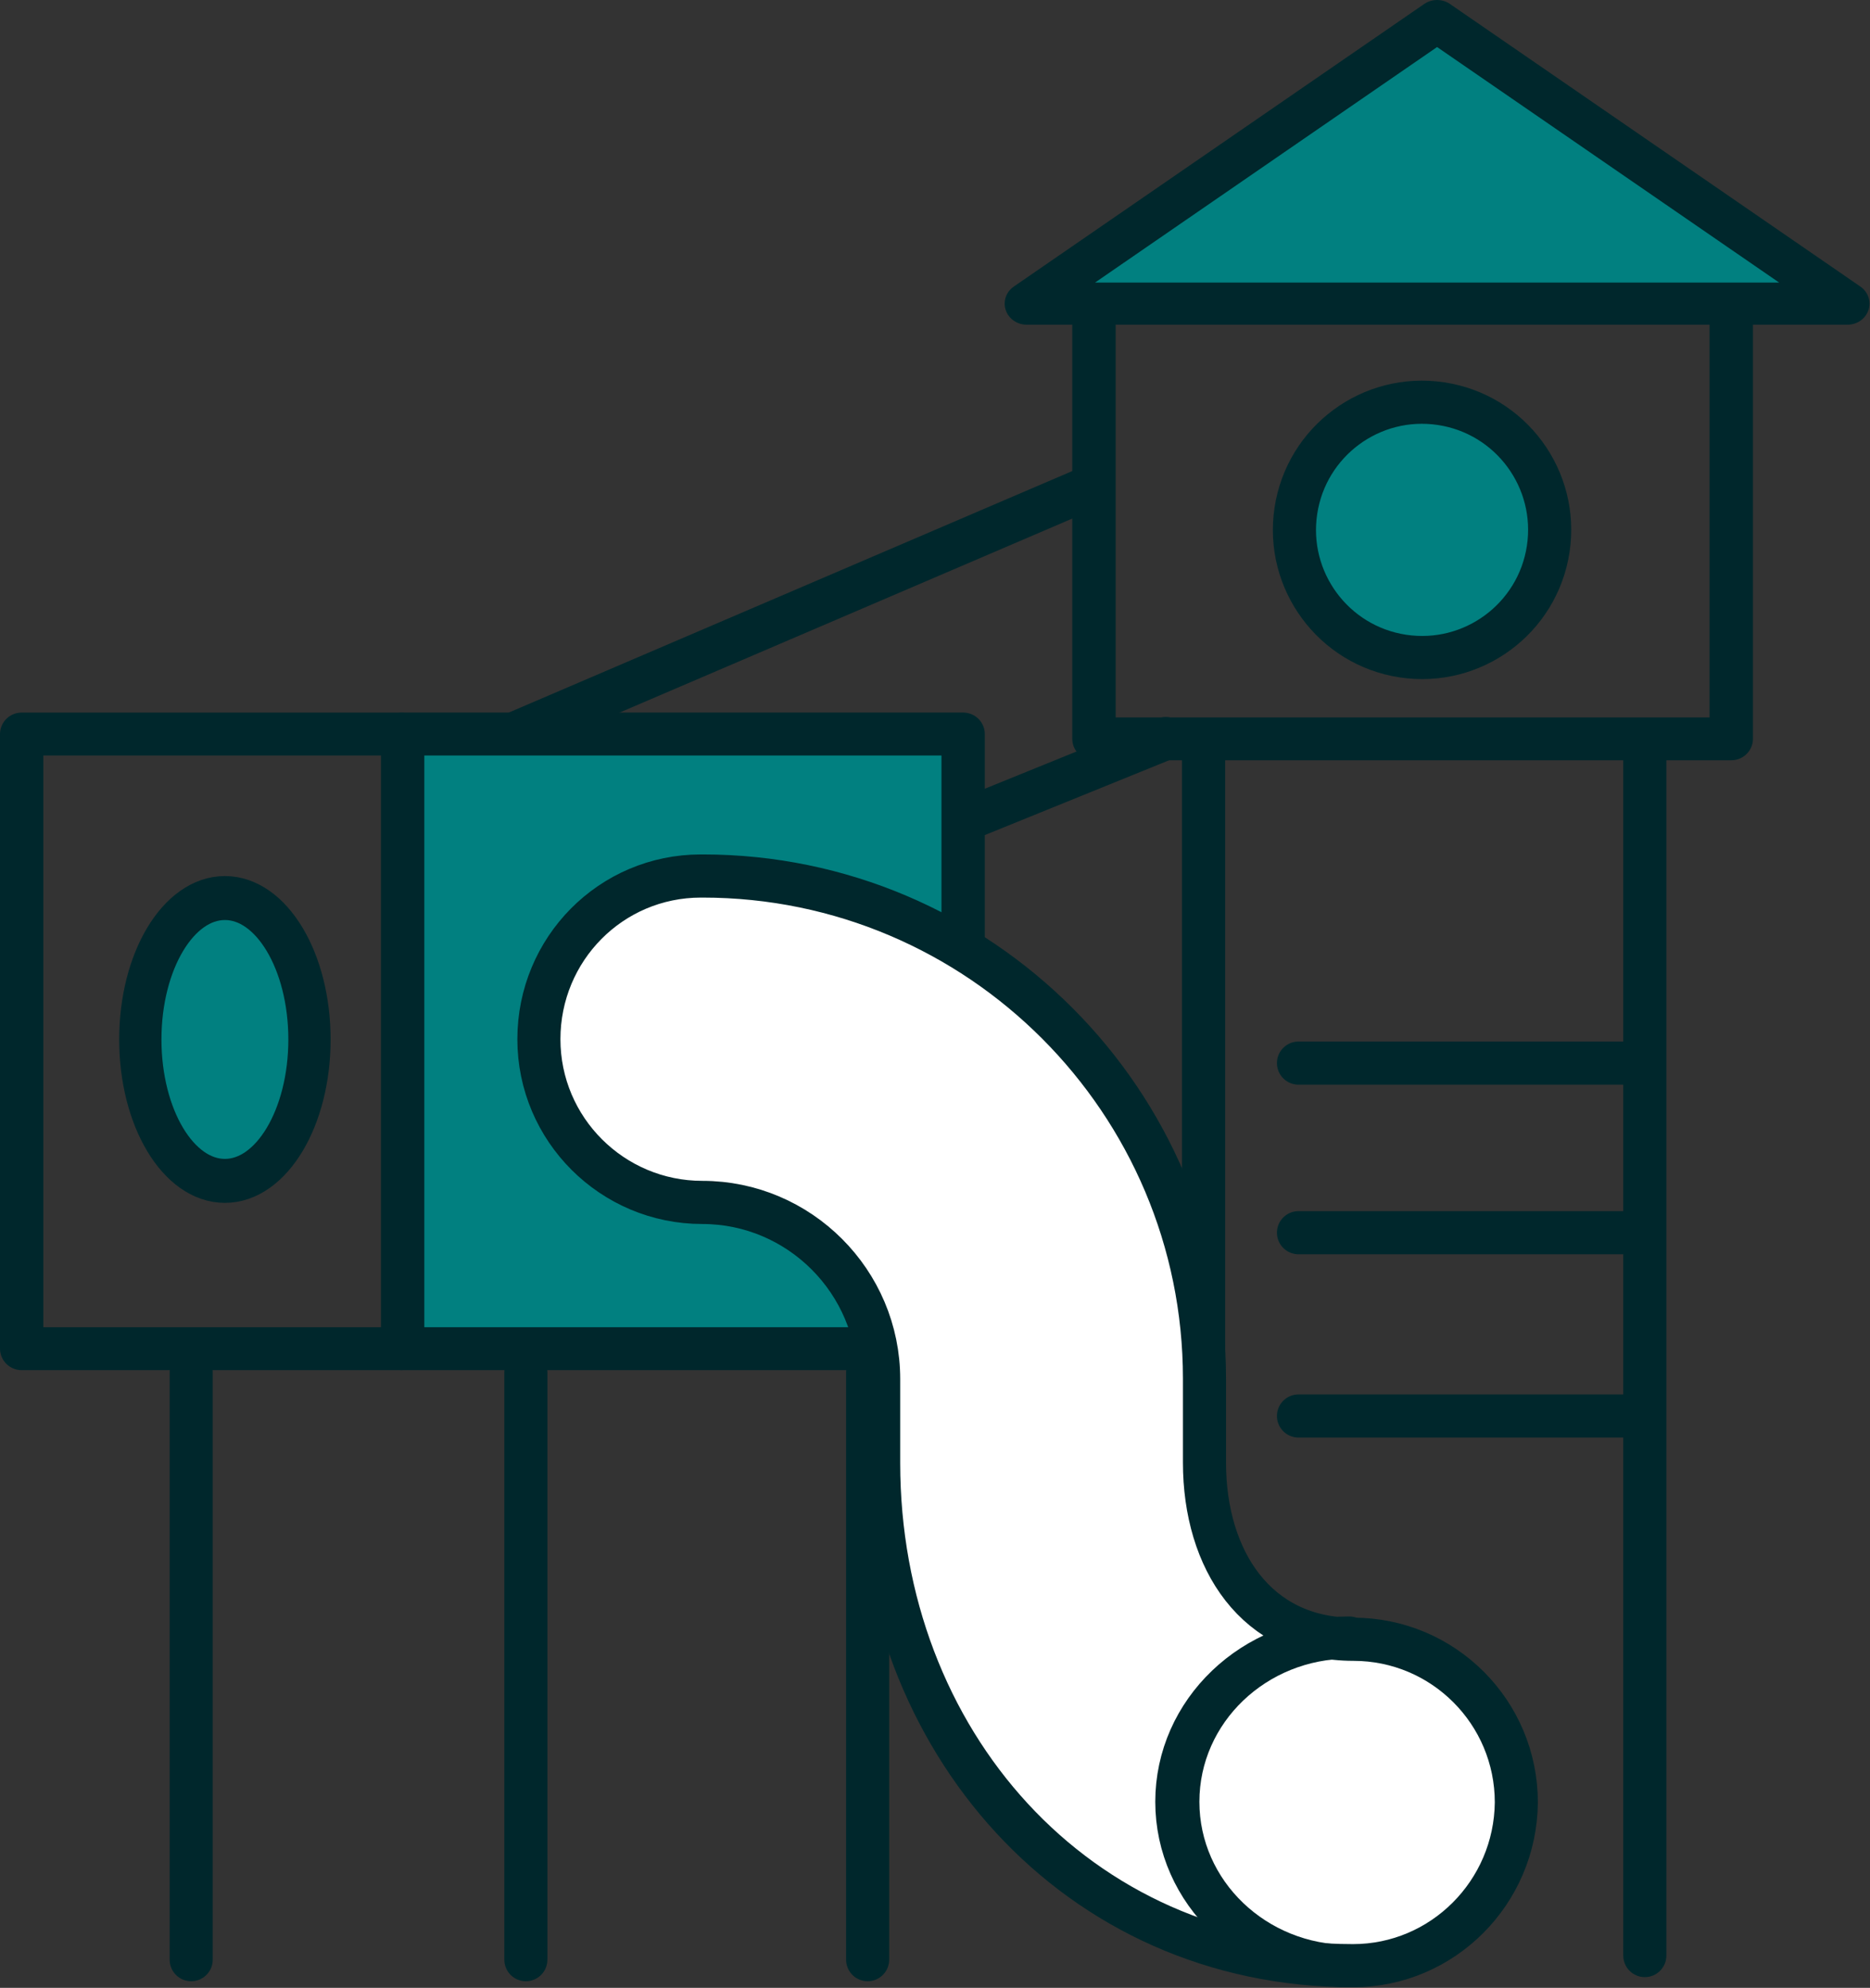 <?xml version="1.0" encoding="UTF-8" standalone="no"?>
<svg
   xmlns:dc="http://purl.org/dc/elements/1.1/"
   xmlns:cc="http://creativecommons.org/ns#"
   xmlns:rdf="http://www.w3.org/1999/02/22-rdf-syntax-ns#"
   xmlns:svg="http://www.w3.org/2000/svg"
   xmlns="http://www.w3.org/2000/svg"
   xmlns:sodipodi="http://sodipodi.sourceforge.net/DTD/sodipodi-0.dtd"
   xmlns:inkscape="http://www.inkscape.org/namespaces/inkscape"
   width="65.061"
   height="69.142"
   viewBox="0 0 65.061 69.142"
   id="svg2"
   version="1.1"
   inkscape:version="0.91 r13725"
   sodipodi:docname="coworking.svg"
   style="fill:none">
  <rect x="0" y="0" width="65.061" height="69.142" fill="#333333" stroke="none"/>
  <defs
     id="defs44" />
  <sodipodi:namedview
     pagecolor="#ffffff"
     bordercolor="#666666"
     borderopacity="1"
     objecttolerance="10"
     gridtolerance="10"
     guidetolerance="10"
     inkscape:pageopacity="0"
     inkscape:pageshadow="2"
     inkscape:window-width="1600"
     inkscape:window-height="838"
     id="namedview42"
     showgrid="false"
     showguides="true"
     inkscape:guide-bbox="true"
     fit-margin-top="0"
     fit-margin-left="0"
     fit-margin-right="0"
     fit-margin-bottom="0"
     inkscape:zoom="7.7178037"
     inkscape:cx="48.308978"
     inkscape:cy="33.055726"
     inkscape:window-x="-8"
     inkscape:window-y="-8"
     inkscape:window-maximized="1"
     inkscape:current-layer="svg2">
    <sodipodi:guide
       position="102.921,68.908"
       orientation="0,1"
       id="guide4185" />
    <sodipodi:guide
       position="138.213,0.266"
       orientation="0,1"
       id="guide4187" />
  </sodipodi:namedview>
  <g
     style="fill:none;stroke-width:1.969;stroke-miterlimit:4;stroke-dasharray:none"
     id="g4879"
     transform="matrix(0.762,0,0,0.762,43.996,12.369)">
    <path
       id="path4871"
       stroke-miterlimit="10"
       d="M 12.952,8.828 C 13.434,5.647 11.247,2.676 8.065,2.194 4.884,1.711 1.914,3.899 1.431,7.08 0.948,10.262 3.136,13.232 6.317,13.715 9.499,14.197 12.469,12.01 12.952,8.828 Z"
       inkscape:connector-curvature="0"
       style="fill:#018080;stroke:#00272c;stroke-width:1.969;stroke-linecap:round;stroke-linejoin:round;stroke-miterlimit:4;stroke-dasharray:none" />
  </g>
  <g
     style="fill:none;stroke-width:2.201;stroke-miterlimit:4;stroke-dasharray:none"
     id="g4970"
     transform="matrix(0.686,0,0,0.677,36.673,8.561)">
    <path
       id="path4962"
       stroke-miterlimit="10"
       d="m 2.024,1.913 0,23.401 32.321,0 0,-23.401"
       inkscape:connector-curvature="0"
       style="stroke:#00272c;stroke-width:2.201;stroke-linecap:round;stroke-linejoin:round;stroke-miterlimit:4;stroke-dasharray:none" />
  </g>
  <g
     style="fill:none;stroke-width:2.224;stroke-miterlimit:4;stroke-dasharray:none"
     id="g4983"
     transform="matrix(0.69,0,0,0.659,34.692,-0.585)">
    <path
       id="path4975"
       stroke-miterlimit="10"
       d="m 22.184,2 -20.692,14.914 41.384,0 L 22.184,2 Z"
       inkscape:connector-curvature="0"
       style="fill:#018080;stroke:#00272c;stroke-width:2.224;stroke-linecap:round;stroke-linejoin:round;stroke-miterlimit:4;stroke-dasharray:none" />
  </g>
  <g
     style="fill:none;stroke-width:2.33;stroke-miterlimit:4;stroke-dasharray:none"
     id="g4775"
     transform="matrix(0.647,0,0,0.641,-0.54,24.344)">
    <path
       id="path4767"
       stroke-miterlimit="10"
       d="M 22.356,35.204 2,35.204 2,1.853 l 20.356,0"
       inkscape:connector-curvature="0"
       style="stroke:#00272c;stroke-width:2.33;stroke-linecap:round;stroke-linejoin:round;stroke-miterlimit:4;stroke-dasharray:none" />
  </g>
  <g
     style="fill:none;stroke-width:2.457;stroke-miterlimit:4;stroke-dasharray:none"
     id="g4788"
     transform="matrix(0.7,0,0,0.724,16.883,15.536)">
    <path
       id="path4780"
       stroke-miterlimit="10"
       d="M 1.323,13.852 29.568,2.151"
       inkscape:connector-curvature="0"
       style="stroke:#00272c;stroke-width:2.108;stroke-linecap:round;stroke-linejoin:round;stroke-miterlimit:4;stroke-dasharray:none" />
  </g>
  <g
     style="fill:none;stroke-width:1.5;stroke-miterlimit:4;stroke-dasharray:none"
     id="g4801"
     transform="matrix(0.873,0,0,0.863,31.656,24.551)">
    <path
       id="path4793"
       stroke-miterlimit="10"
       d="M 1.495,4.887 10.198,1.314"
       inkscape:connector-curvature="0"
       style="stroke:#00272c;stroke-width:1.728;stroke-linecap:round;stroke-linejoin:round;stroke-miterlimit:4;stroke-dasharray:none" />
  </g>
  <g
     style="fill:none;stroke-width:1.321;stroke-miterlimit:4;stroke-dasharray:none"
     id="g4814"
     transform="matrix(1.175,0,0,1.175,54.619,24.637)">
    <path
       id="path4806"
       stroke-miterlimit="10"
       d="m 2.219,1.411 0,35.51"
       inkscape:connector-curvature="0"
       style="stroke:#00272c;stroke-width:1.276;stroke-linecap:round;stroke-linejoin:round;stroke-miterlimit:4;stroke-dasharray:none" />
  </g>
  <g
     style="fill:none;stroke-width:2.753;stroke-miterlimit:4;stroke-dasharray:none"
     id="g4827"
     transform="matrix(-0.557,0,0,0.557,43.085,25.387)">
    <path
       id="path4819"
       stroke-miterlimit="10"
       d="m 2.173,1.411 0,63.179"
       inkscape:connector-curvature="0"
       style="stroke:#00272c;stroke-width:2.695;stroke-linecap:round;stroke-linejoin:round;stroke-miterlimit:4;stroke-dasharray:none" />
  </g>
  <g
     style="fill:none;stroke-width:2.47;stroke-miterlimit:4;stroke-dasharray:none"
     id="g4866"
     transform="matrix(0.607,0,0,-0.607,44.386,37.749)">
    <path
       id="path4858"
       stroke-miterlimit="10"
       d="m 1.303,1.272 18.87,0"
       inkscape:connector-curvature="0"
       style="stroke:#00272c;stroke-width:2.47;stroke-linecap:round;stroke-linejoin:round;stroke-miterlimit:4;stroke-dasharray:none" />
  </g>
  <g
     style="fill:none;stroke-width:2.302;stroke-miterlimit:4;stroke-dasharray:none"
     id="g4892"
     transform="matrix(0.651,0,0,0.651,5.402,46.295)">
    <path
       id="path4884"
       stroke-miterlimit="10"
       d="m 1.92,2.204 0,31.386"
       inkscape:connector-curvature="0"
       style="stroke:#00272c;stroke-width:2.302;stroke-linecap:round;stroke-linejoin:round;stroke-miterlimit:4;stroke-dasharray:none" />
  </g>
  <g
     style="fill:none;stroke-width:2.169;stroke-miterlimit:4;stroke-dasharray:none"
     id="g4931"
     transform="matrix(0.678,0,0,0.705,3.644,30.151)">
    <path
       id="path4923"
       stroke-miterlimit="10"
       d="m 6.166,15.493 c 2.397,0 4.34,-3.124 4.34,-6.977 0,-3.853 -1.943,-6.977 -4.34,-6.977 -2.397,0 -4.34,3.124 -4.34,6.977 0,3.853 1.943,6.977 4.34,6.977 z"
       inkscape:connector-curvature="0"
       style="fill:#018080;stroke:#00272c;stroke-width:2.169;stroke-linecap:round;stroke-linejoin:round;stroke-miterlimit:4;stroke-dasharray:none" />
  </g>
  <g
     style="fill:none;stroke-width:2.33;stroke-miterlimit:4;stroke-dasharray:none"
     id="g4998"
     transform="matrix(0.647,0,0,0.641,13.131,24.344)">
    <path
       id="path4988"
       d="m 25.717,35.204 -24.36,0 0,-33.352 30.139,0 0,11.821"
       inkscape:connector-curvature="0"
       style="fill:#018080;stroke-width:2.33;stroke-miterlimit:4;stroke-dasharray:none" />
    <path
       id="path4990"
       stroke-miterlimit="10"
       d="m 25.717,35.204 -24.36,0 0,-33.352 30.139,0 0,11.821"
       inkscape:connector-curvature="0"
       style="stroke:#00272c;stroke-width:2.33;stroke-linecap:round;stroke-linejoin:round;stroke-miterlimit:4;stroke-dasharray:none" />
  </g>
  <g
     style="fill:none;stroke-width:1.544;stroke-miterlimit:4;stroke-dasharray:none"
     id="g4944"
     transform="matrix(0.653,0,0,0.654,17.57,29.285)">
    <path
       id="path4936"
       stroke-miterlimit="10"
       d="m 45.18,59.764 c -14.746,0 -25.271,-11.988 -25.271,-26.734 l 0,-4.46 c 0,-5.179 -4.22,-9.399 -9.399,-9.399 -4.795,0 -8.704,-3.884 -8.704,-8.68 0,-4.795 3.836,-8.68 8.632,-8.68 l 0.096,0 c 14.746,0 26.734,11.988 26.734,26.734 l 0,4.46 c 0,5.179 2.757,9.399 7.936,9.399 4.795,0 8.68,3.884 8.68,8.68 -0.048,4.795 -3.932,8.68 -8.704,8.68 z"
       inkscape:connector-curvature="0"
       style="fill:#ffffff;stroke:#00272c;stroke-width:2.295;stroke-linecap:round;stroke-linejoin:round;stroke-miterlimit:4;stroke-dasharray:none" />
  </g>
  <g
     style="fill:none;stroke-width:2.421;stroke-miterlimit:4;stroke-dasharray:none"
     id="g4957"
     transform="matrix(0.688,0,0,0.658,39.93,56.034)">
    <path
       id="path4949"
       stroke-miterlimit="10"
       d="m 10.18,18.764 c -4.795,0 -8.68,-3.884 -8.68,-8.68 0,-4.795 3.884,-8.68 8.68,-8.68"
       inkscape:connector-curvature="0"
       style="stroke:#00272c;stroke-width:2.231;stroke-linecap:round;stroke-linejoin:round;stroke-miterlimit:4;stroke-dasharray:none" />
  </g>
  <g
     style="fill:none;stroke-width:2.302;stroke-miterlimit:4;stroke-dasharray:none"
     id="g4892-3"
     transform="matrix(0.651,0,0,0.651,17.046,46.295)">
    <path
       id="path4884-3"
       stroke-miterlimit="10"
       d="m 1.92,2.204 0,31.386"
       inkscape:connector-curvature="0"
       style="stroke:#00272c;stroke-width:2.302;stroke-linecap:round;stroke-linejoin:round;stroke-miterlimit:4;stroke-dasharray:none" />
  </g>
  <g
     style="fill:none;stroke-width:2.302;stroke-miterlimit:4;stroke-dasharray:none"
     id="g4892-3-2"
     transform="matrix(0.651,0,0,0.651,28.937,46.295)">
    <path
       id="path4884-3-5"
       stroke-miterlimit="10"
       d="m 1.92,2.204 0,31.386"
       inkscape:connector-curvature="0"
       style="stroke:#00272c;stroke-width:2.302;stroke-linecap:round;stroke-linejoin:round;stroke-miterlimit:4;stroke-dasharray:none" />
  </g>
  <g
     style="fill:none;stroke-width:2.47;stroke-miterlimit:4;stroke-dasharray:none"
     id="g4866-6"
     transform="matrix(0.607,0,0,-0.607,44.386,43.648)">
    <path
       id="path4858-1"
       stroke-miterlimit="10"
       d="m 1.303,1.272 18.87,0"
       inkscape:connector-curvature="0"
       style="stroke:#00272c;stroke-width:2.47;stroke-linecap:round;stroke-linejoin:round;stroke-miterlimit:4;stroke-dasharray:none" />
  </g>
  <g
     style="fill:none;stroke-width:2.47;stroke-miterlimit:4;stroke-dasharray:none"
     id="g4866-6-7"
     transform="matrix(0.607,0,0,-0.607,44.386,50.023)">
    <path
       id="path4858-1-8"
       stroke-miterlimit="10"
       d="m 1.303,1.272 18.87,0"
       inkscape:connector-curvature="0"
       style="stroke:#00272c;stroke-width:2.47;stroke-linecap:round;stroke-linejoin:round;stroke-miterlimit:4;stroke-dasharray:none" />
  </g>
</svg>
